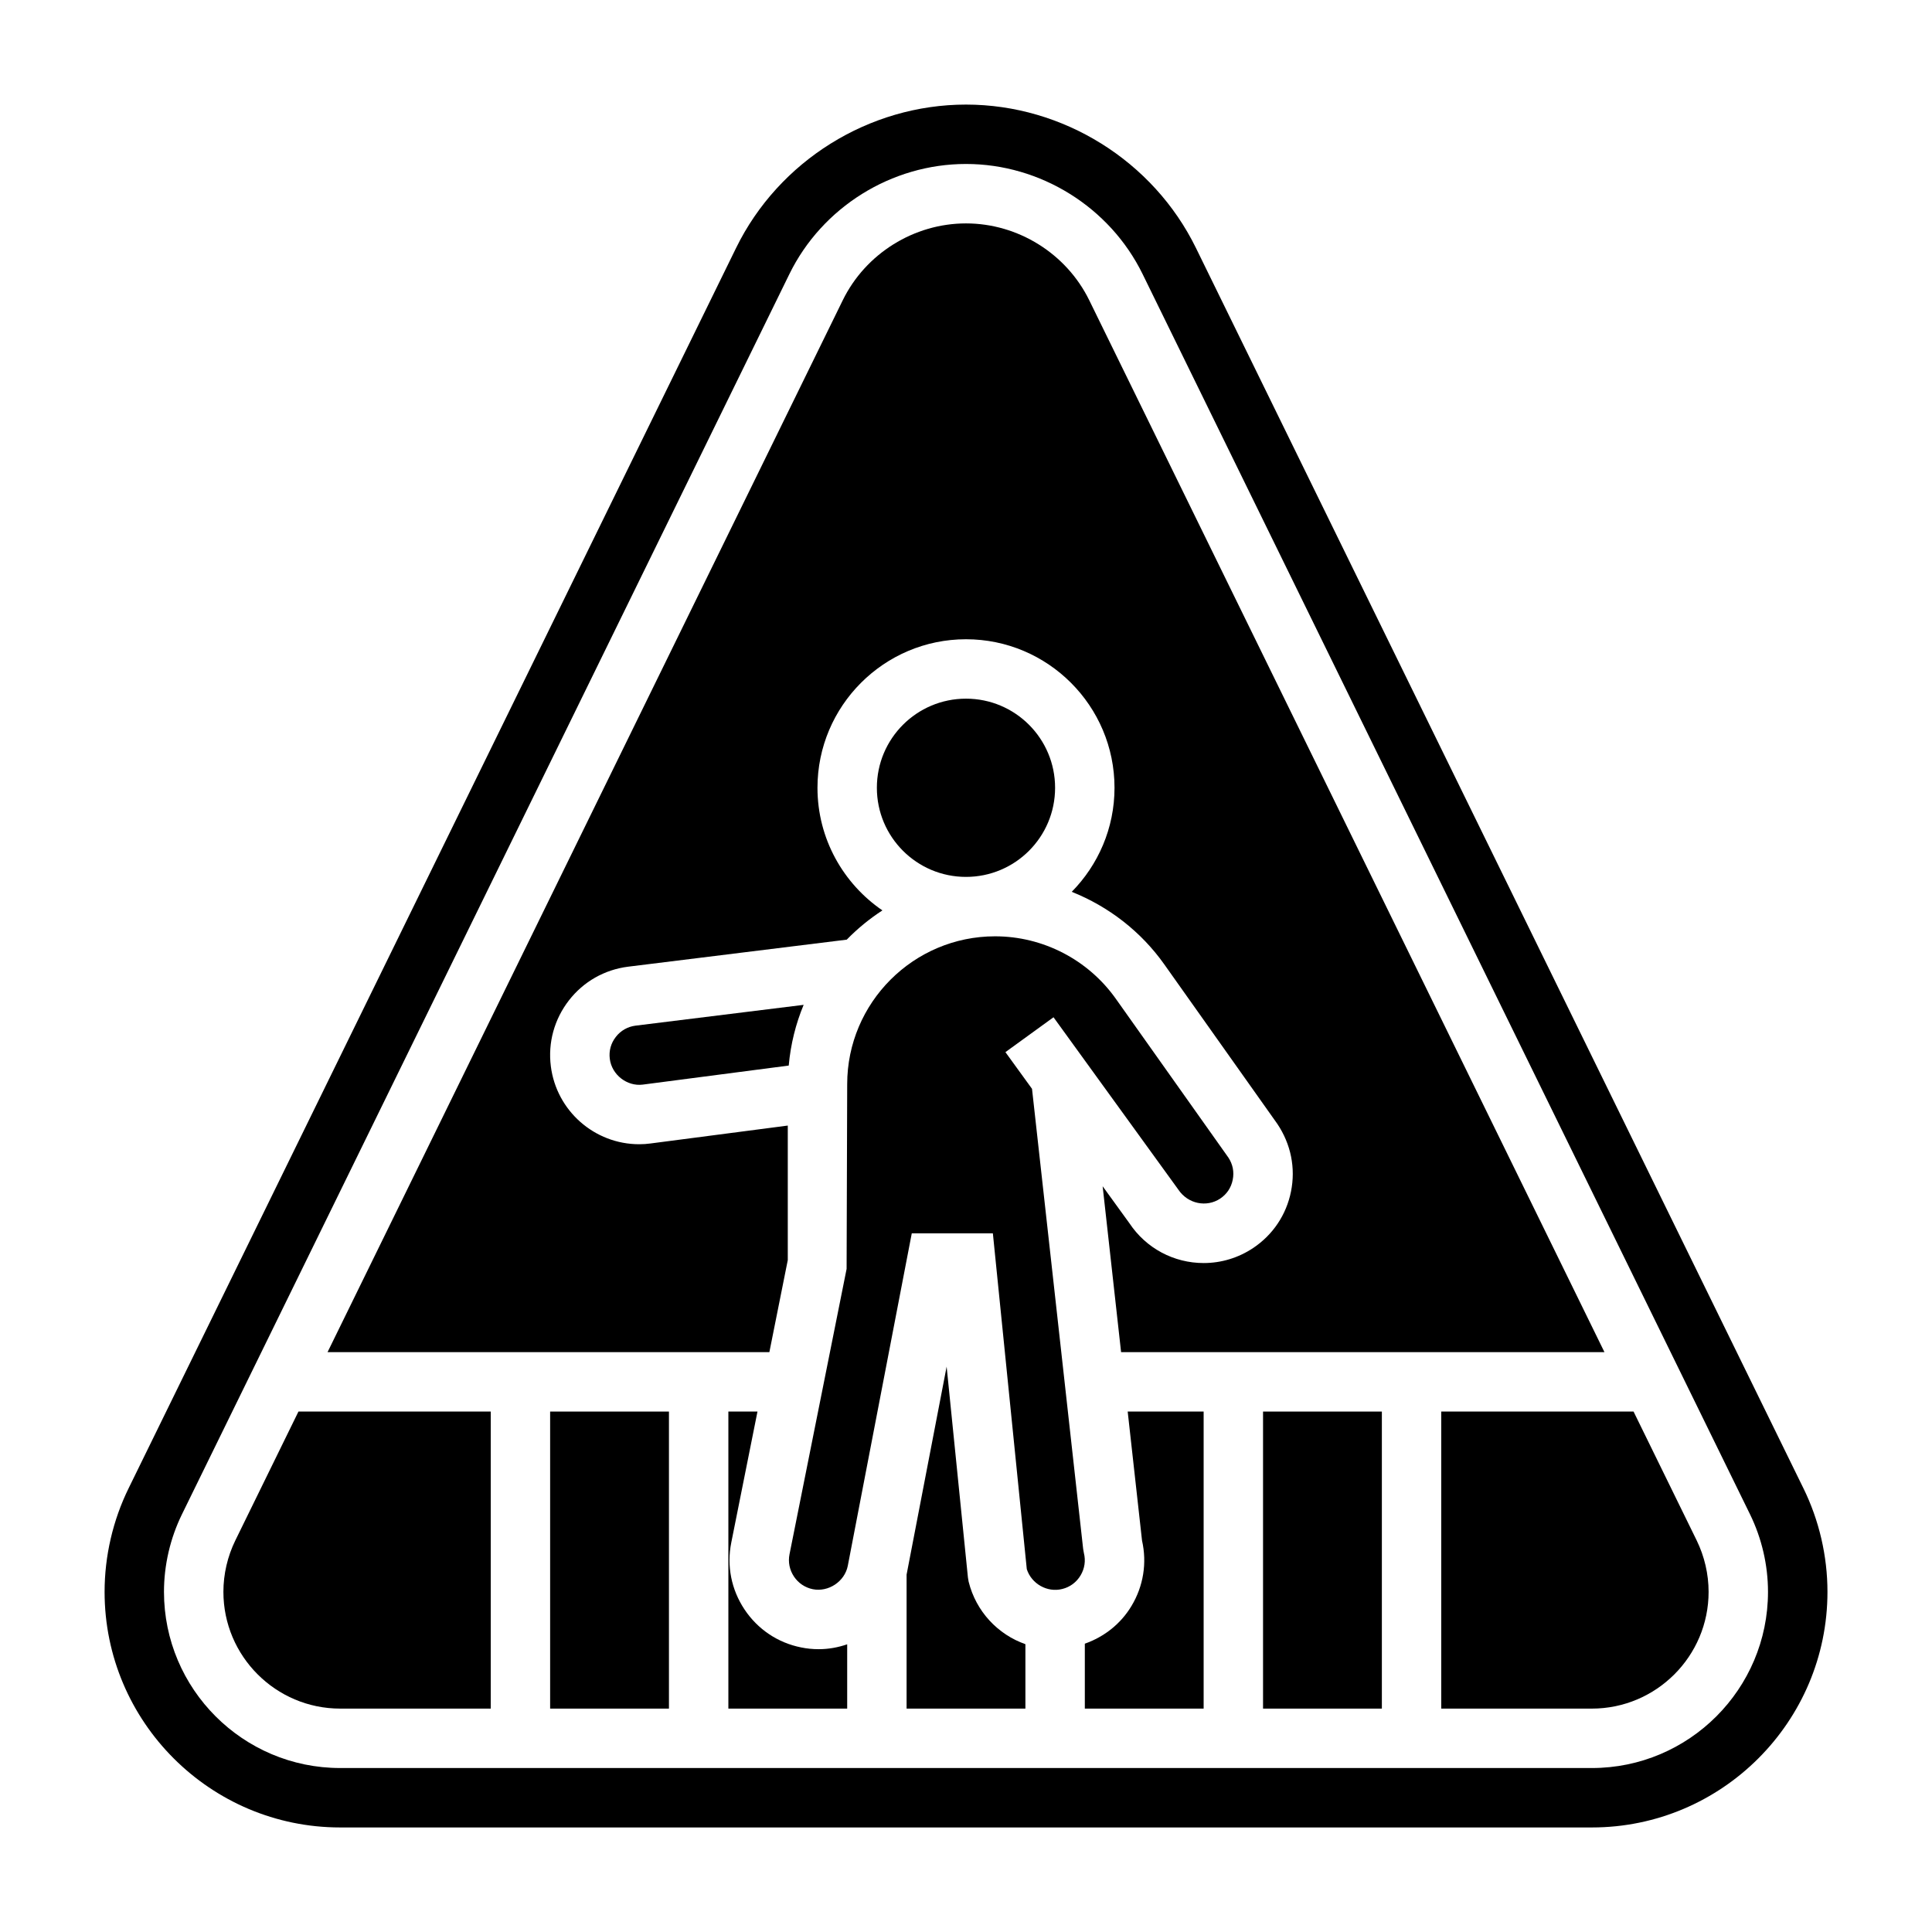 <?xml version="1.0" encoding="UTF-8"?>
<!-- Uploaded to: ICON Repo, www.svgrepo.com, Generator: ICON Repo Mixer Tools -->
<svg fill="#000000" width="800px" height="800px" version="1.1" viewBox="144 144 512 512" xmlns="http://www.w3.org/2000/svg">
 <g>
  <path d="m356.28 580.58c-6.148-1.227-11.477-4.801-14.973-10.051-3.504-5.258-4.754-11.555-3.512-17.727l6.945-34.727h-7.715v78.719h31.488v-17.035c-2.394 0.82-4.93 1.293-7.559 1.293-1.59 0-3.156-0.156-4.676-0.473z"/>
  <path d="m621.92 538.4-160.98-328.68c-11.305-23.086-35.223-38.004-60.938-38.004-25.719 0-49.633 14.918-60.938 38.008l-160.98 328.68c-4.172 8.5-6.367 17.992-6.367 27.457 0 34.422 28.008 62.434 62.434 62.434h331.72c34.414 0 62.426-28.012 62.426-62.434 0-9.465-2.199-18.957-6.371-27.457zm-56.062 74.145h-331.71c-25.75 0-46.691-20.938-46.691-46.688 0-7.07 1.645-14.176 4.754-20.531l160.98-328.68c8.684-17.738 27.055-29.191 46.809-29.191 19.75 0 38.125 11.453 46.809 29.191l160.98 328.69c3.106 6.359 4.75 13.453 4.75 20.523 0 25.75-20.938 46.688-46.688 46.688z"/>
  <path d="m289.79 518.08h31.488v78.719h-31.488z"/>
  <path d="m305.6 424.6c0.527 4.242 4.582 7.359 8.738 6.832l38.684-5.047c0.504-5.652 1.859-11.059 3.953-16.09l-44.547 5.512c-2.078 0.262-3.938 1.316-5.219 2.977-1.32 1.691-1.871 3.699-1.609 5.816z"/>
  <path d="m423.61 352.77c0 13.043-10.57 23.617-23.613 23.617s-23.617-10.574-23.617-23.617 10.574-23.617 23.617-23.617 23.613 10.574 23.613 23.617"/>
  <path d="m352.77 477.94v-35.652l-36.391 4.746c-0.977 0.137-1.984 0.199-2.977 0.199-11.879 0-21.945-8.887-23.426-20.68-0.789-6.258 0.922-12.453 4.793-17.438 3.848-4.969 9.43-8.148 15.703-8.934l57.922-7.164c2.852-2.922 6.023-5.519 9.453-7.754-10.371-7.094-17.207-19.004-17.207-32.496 0-21.703 17.656-39.359 39.359-39.359s39.359 17.656 39.359 39.359c0 10.738-4.344 20.469-11.336 27.574 9.723 3.883 18.301 10.453 24.512 19.207l29.961 42.273c3.637 5.422 4.879 11.73 3.637 17.926-1.227 6.164-4.793 11.492-10.043 14.996-3.918 2.606-8.441 3.977-13.102 3.977-7.934 0-15.281-3.938-19.664-10.531l-7.109-9.816 4.887 43.965h128.1l-136.54-278.77c-6.055-12.367-18.879-20.363-32.66-20.363-13.785 0-26.609 7.996-32.66 20.363l-136.54 278.77h117.09z"/>
  <path d="m206.36 552.24c-2.062 4.219-3.156 8.93-3.156 13.613 0 17.059 13.887 30.945 30.945 30.945h39.902v-78.723h-50.957z"/>
  <path d="m478.72 518.08h31.488v78.719h-31.488z"/>
  <path d="m576.91 518.08h-50.965v78.719h39.902c17.062 0.004 30.949-13.883 30.949-30.941 0-4.691-1.094-9.391-3.148-13.609z"/>
  <path d="m400.7 563.17-0.188-1.109-5.644-55.891-10.613 55.129v35.504h31.488v-17.074c-7.32-2.574-13.082-8.676-15.043-16.559z"/>
  <path d="m446.65 552.27c1.348 5.934 0.371 12.059-2.785 17.312-2.859 4.769-7.227 8.188-12.375 10.012v17.203h31.488v-78.723h-20.129z"/>
  <path d="m431.05 554.5-13.555-121.95-7.047-9.723 12.746-9.242 33.047 45.633c2.598 3.906 7.566 4.777 11.098 2.441 1.77-1.172 2.93-2.906 3.344-4.992 0.426-2.109 0.016-4.141-1.156-5.91l-29.836-42.09c-7.352-10.352-19.301-16.531-31.984-16.531-21.613-0.004-39.191 17.582-39.191 39.191l-0.156 48.941-15.129 75.625c-0.418 2.055 0.008 4.148 1.172 5.902 1.164 1.754 2.945 2.945 5 3.363 4.117 0.82 8.43-2 9.266-6.172l16.961-88.133h21.492l8.988 88.977c1.211 3.863 5.414 6.297 9.414 5.266 2.047-0.504 3.762-1.785 4.84-3.598 1.078-1.801 1.395-3.906 0.875-5.934z"/>
 </g>
</svg>